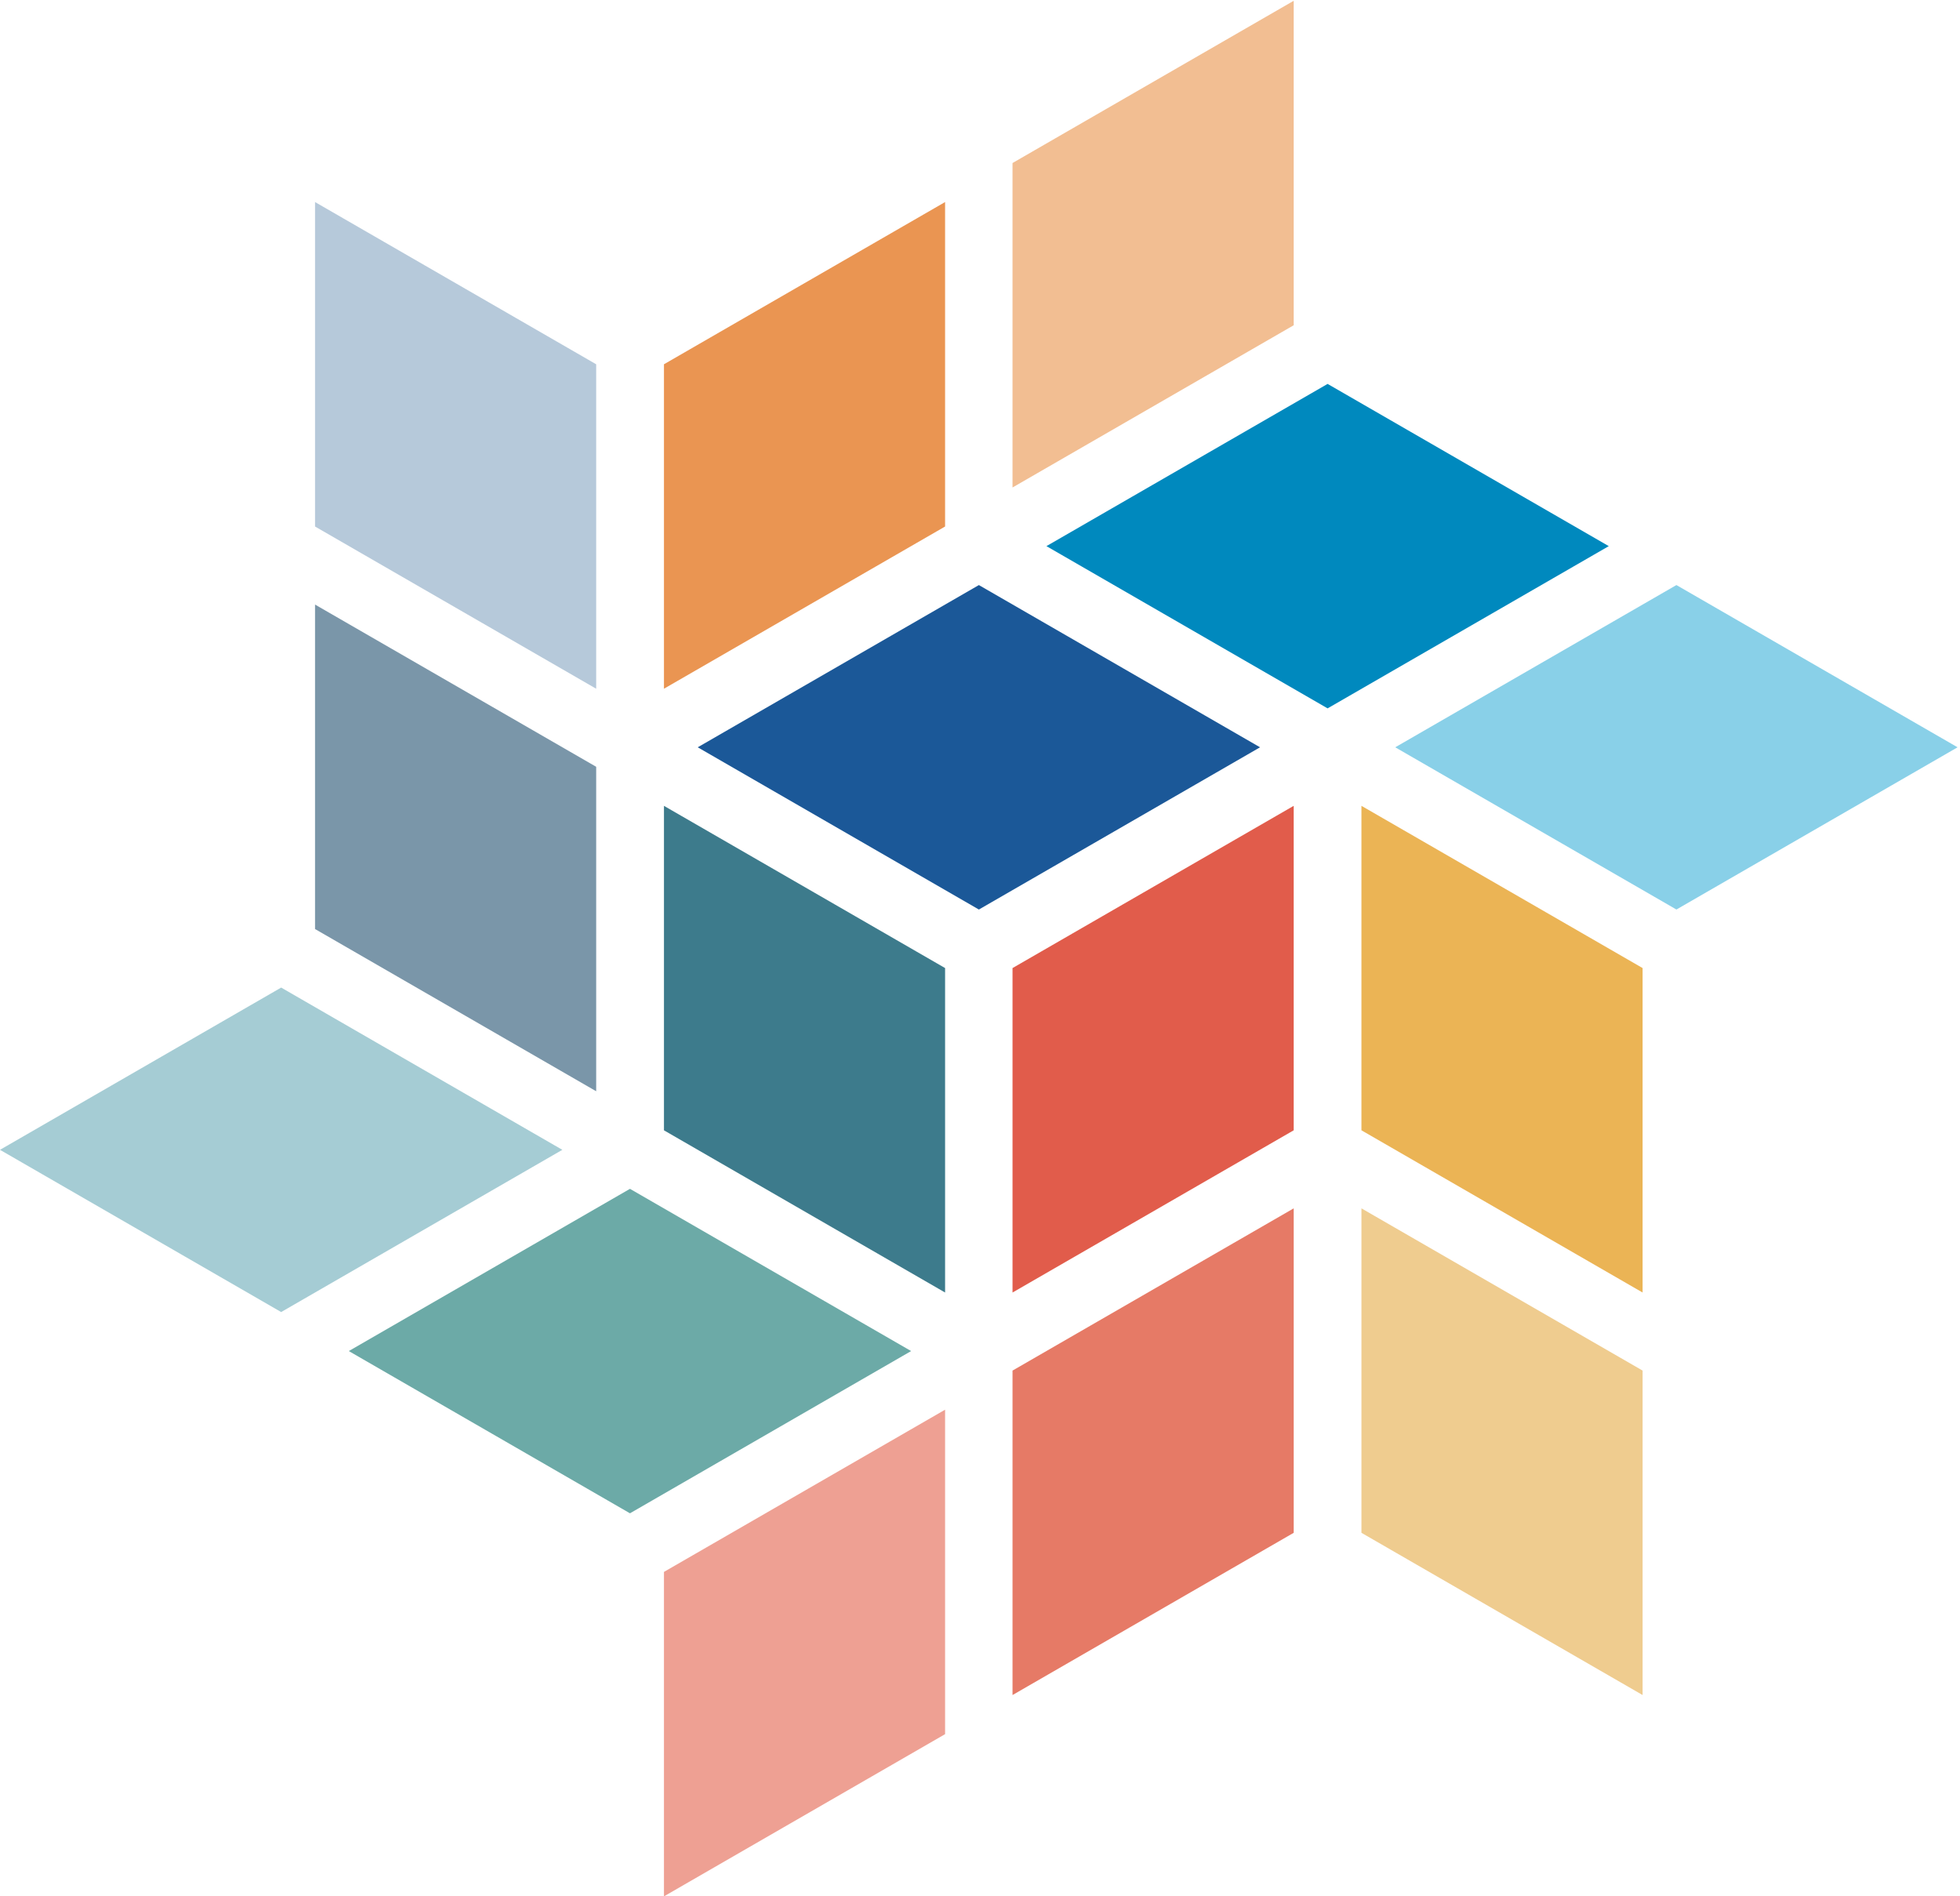 <?xml version="1.0" encoding="UTF-8"?>
<svg width="552px" height="534px" viewBox="0 0 552 534" version="1.1" xmlns="http://www.w3.org/2000/svg" xmlns:xlink="http://www.w3.org/1999/xlink">
    <title>Symbol-logo</title>
    <g id="Page-1" stroke="none" stroke-width="1" fill="none" fill-rule="evenodd">
        <g id="IT-VALLEY-Home-Finale" transform="translate(-854, -899)">
            <g id="Présentation" transform="translate(0, 854)">
                <g id="Logo-Final" transform="translate(854, 43)">
                    <polyline id="Fill-1" fill="#EBB455" points="462.61 365.96 462.61 274.597 383.428 228.916 383.428 320.282 462.61 365.96"></polyline>
                    <polyline id="Fill-2" fill="#EFCC8F" points="462.61 479.306 462.61 387.942 383.428 342.261 383.428 433.624 462.61 479.306"></polyline>
                    <polyline id="Fill-3" fill="#E15C4B" points="285.163 365.96 285.163 274.597 364.348 228.916 364.348 320.282 285.163 365.96"></polyline>
                    <polyline id="Fill-4" fill="#E67A66" points="285.163 479.306 285.163 387.942 364.348 342.261 364.348 433.624 285.163 479.306"></polyline>
                    <polyline id="Fill-5" fill="#EEA093" points="186.985 536 186.985 444.637 266.17 398.955 266.17 490.318 186.985 536"></polyline>
                    <g id="Group-9" transform="translate(184, 0)">
                        <polyline id="Fill-6" fill="#EA9552" points="2.985 195.942 2.985 104.579 82.17 58.895 82.17 150.261 2.985 195.942"></polyline>
                        <polyline id="Fill-8" fill="#F2BE92" points="101.163 139.27 101.163 47.903 180.348 2.222 180.348 93.588 101.163 139.27"></polyline>
                    </g>
                    <polyline id="Fill-10" fill="#3D7B8C" points="266.17 365.96 266.17 274.597 186.988 228.916 186.985 320.282 266.17 365.96"></polyline>
                    <polyline id="Fill-11" fill="#B6C9DA" points="167.908 195.942 167.908 104.579 88.725 58.895 88.725 150.261 167.908 195.942"></polyline>
                    <g id="Group-15" transform="translate(0, 171.395)">
                        <polyline id="Fill-12" fill="#7A96A9" points="167.908 137.892 167.908 46.526 88.725 0.845 88.725 92.211 167.908 137.892"></polyline>
                        <polyline id="Fill-14" fill="#A5CCD4" points="0 154.384 79.185 200.065 158.371 154.384 79.185 108.696 0 154.384"></polyline>
                    </g>
                    <polyline id="Fill-16" fill="#6CAAA7" points="98.234 382.445 177.417 428.13 256.602 382.445 177.417 336.764 98.234 382.445"></polyline>
                    <polyline id="Fill-17" fill="#1B5898" points="196.503 212.431 275.685 258.115 354.871 212.431 275.685 166.749 196.503 212.431"></polyline>
                    <polyline id="Fill-18" fill="#0089BE" points="294.712 155.786 373.897 201.471 453.083 155.786 373.897 110.104 294.712 155.786"></polyline>
                    <polyline id="Fill-19" fill="#89D0E8" points="392.946 212.431 472.135 258.112 551.317 212.431 472.135 166.746 392.946 212.431"></polyline>
                </g>
            </g>
        </g>
    </g>
</svg>